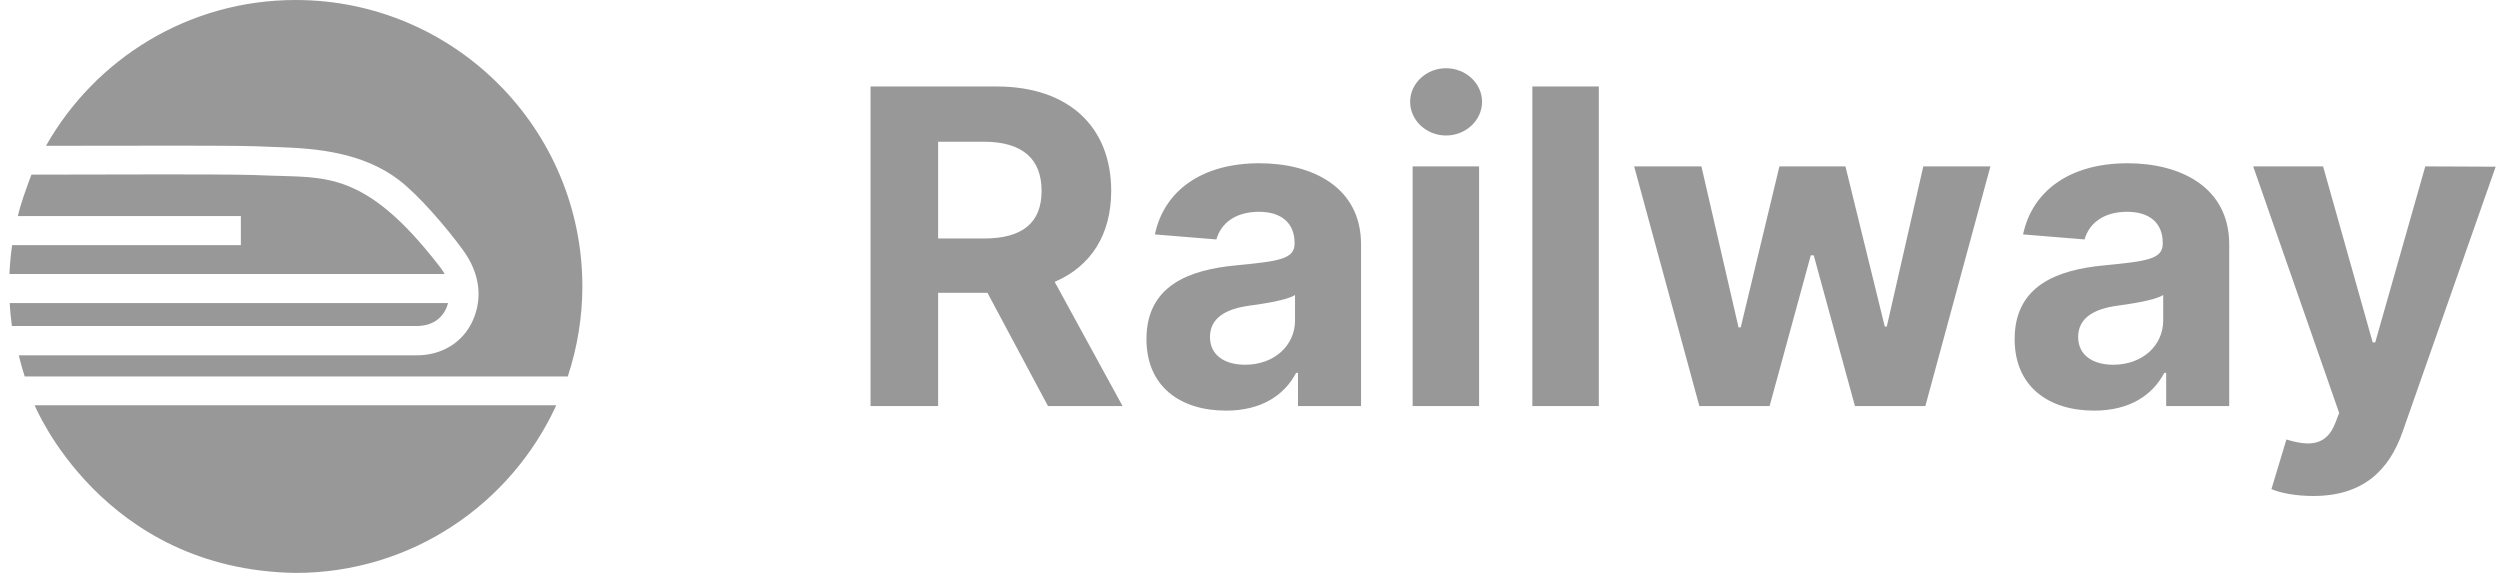 <svg width="96" height="22" viewBox="0 0 96 22" fill="none" xmlns="http://www.w3.org/2000/svg">
<path d="M0.465 9.414C0.413 9.781 0.378 10.151 0.363 10.521H17.073C17.015 10.408 16.937 10.305 16.858 10.204C14.001 6.513 12.464 6.833 10.266 6.74C9.533 6.709 9.036 6.697 6.118 6.697C4.557 6.697 2.859 6.701 1.206 6.706C0.993 7.283 0.786 7.843 0.686 8.298H9.249V9.414H0.465ZM17.205 11.638H0.371C0.389 11.935 0.417 12.229 0.457 12.519H15.998C16.691 12.519 17.079 12.126 17.205 11.638ZM1.33 15.561C1.33 15.561 3.906 21.887 11.351 22C15.801 22 19.624 19.357 21.361 15.561H1.33Z" fill="#989898"/>
<path d="M11.351 0C7.237 0 3.656 2.259 1.766 5.599C3.243 5.596 6.121 5.594 6.121 5.594H6.121V5.593C9.523 5.593 9.649 5.608 10.313 5.636L10.725 5.651C12.158 5.699 13.919 5.853 15.305 6.901C16.057 7.47 17.143 8.725 17.791 9.62C18.39 10.447 18.562 11.398 18.155 12.309C17.78 13.146 16.974 13.645 15.998 13.645H0.721C0.721 13.645 0.812 14.031 0.949 14.456H21.802C22.172 13.343 22.361 12.178 22.363 11.005C22.363 4.928 17.433 0 11.351 0ZM33.429 15.594H36.024V11.243H37.918L40.243 15.594H43.107L40.5 10.824C41.897 10.224 42.67 9.008 42.67 7.33C42.67 4.891 41.058 3.321 38.271 3.321H33.429V15.594ZM36.024 9.158V5.442H37.774C39.272 5.442 39.997 6.108 39.997 7.33C39.997 8.547 39.272 9.158 37.786 9.158H36.024ZM47.08 15.768C48.441 15.768 49.321 15.174 49.771 14.317H49.843V15.594H52.264V9.385C52.264 7.192 50.406 6.269 48.357 6.269C46.151 6.269 44.701 7.324 44.348 9.002L46.709 9.194C46.883 8.582 47.428 8.133 48.345 8.133C49.214 8.133 49.711 8.57 49.711 9.326V9.361C49.711 9.955 49.082 10.033 47.482 10.188C45.66 10.356 44.024 10.967 44.024 13.023C44.024 14.845 45.325 15.768 47.08 15.768ZM47.811 14.006C47.026 14.006 46.463 13.64 46.463 12.939C46.463 12.22 47.056 11.866 47.955 11.741C48.513 11.663 49.423 11.531 49.729 11.327V12.304C49.729 13.269 48.932 14.006 47.811 14.006ZM54.245 15.594H56.797V6.389H54.245V15.594ZM55.527 5.203C56.288 5.203 56.911 4.621 56.911 3.908C56.911 3.201 56.288 2.62 55.527 2.62C54.772 2.62 54.149 3.201 54.149 3.908C54.149 4.621 54.772 5.203 55.527 5.203ZM61.395 3.321H58.842V15.594H61.395V3.321ZM65.256 15.594H67.952L69.534 9.805H69.648L71.23 15.594H73.933L76.432 6.389H73.855L72.453 12.538H72.375L70.865 6.389H68.33L66.844 12.573H66.76L65.334 6.389H62.751L65.256 15.594ZM80.418 15.768C81.779 15.768 82.659 15.174 83.109 14.317H83.181V15.594H85.602V9.385C85.602 7.192 83.744 6.269 81.695 6.269C79.49 6.269 78.039 7.324 77.686 9.002L80.047 9.194C80.22 8.582 80.766 8.133 81.683 8.133C82.552 8.133 83.049 8.57 83.049 9.326V9.361C83.049 9.955 82.42 10.033 80.82 10.188C78.998 10.356 77.362 10.967 77.362 13.023C77.362 14.845 78.663 15.768 80.418 15.768ZM81.15 14.006C80.365 14.006 79.801 13.64 79.801 12.939C79.801 12.22 80.394 11.866 81.293 11.741C81.85 11.663 82.761 11.531 83.067 11.327V12.304C83.067 13.269 82.27 14.006 81.15 14.006ZM88.829 19.046C90.729 19.046 91.735 18.075 92.257 16.588L95.834 6.401L93.131 6.389L91.208 13.149H91.112L89.206 6.389H86.522L89.824 15.857L89.674 16.247C89.338 17.11 88.697 17.152 87.798 16.876L87.223 18.782C87.588 18.938 88.182 19.046 88.829 19.046Z" fill="#989898"/>
</svg>
